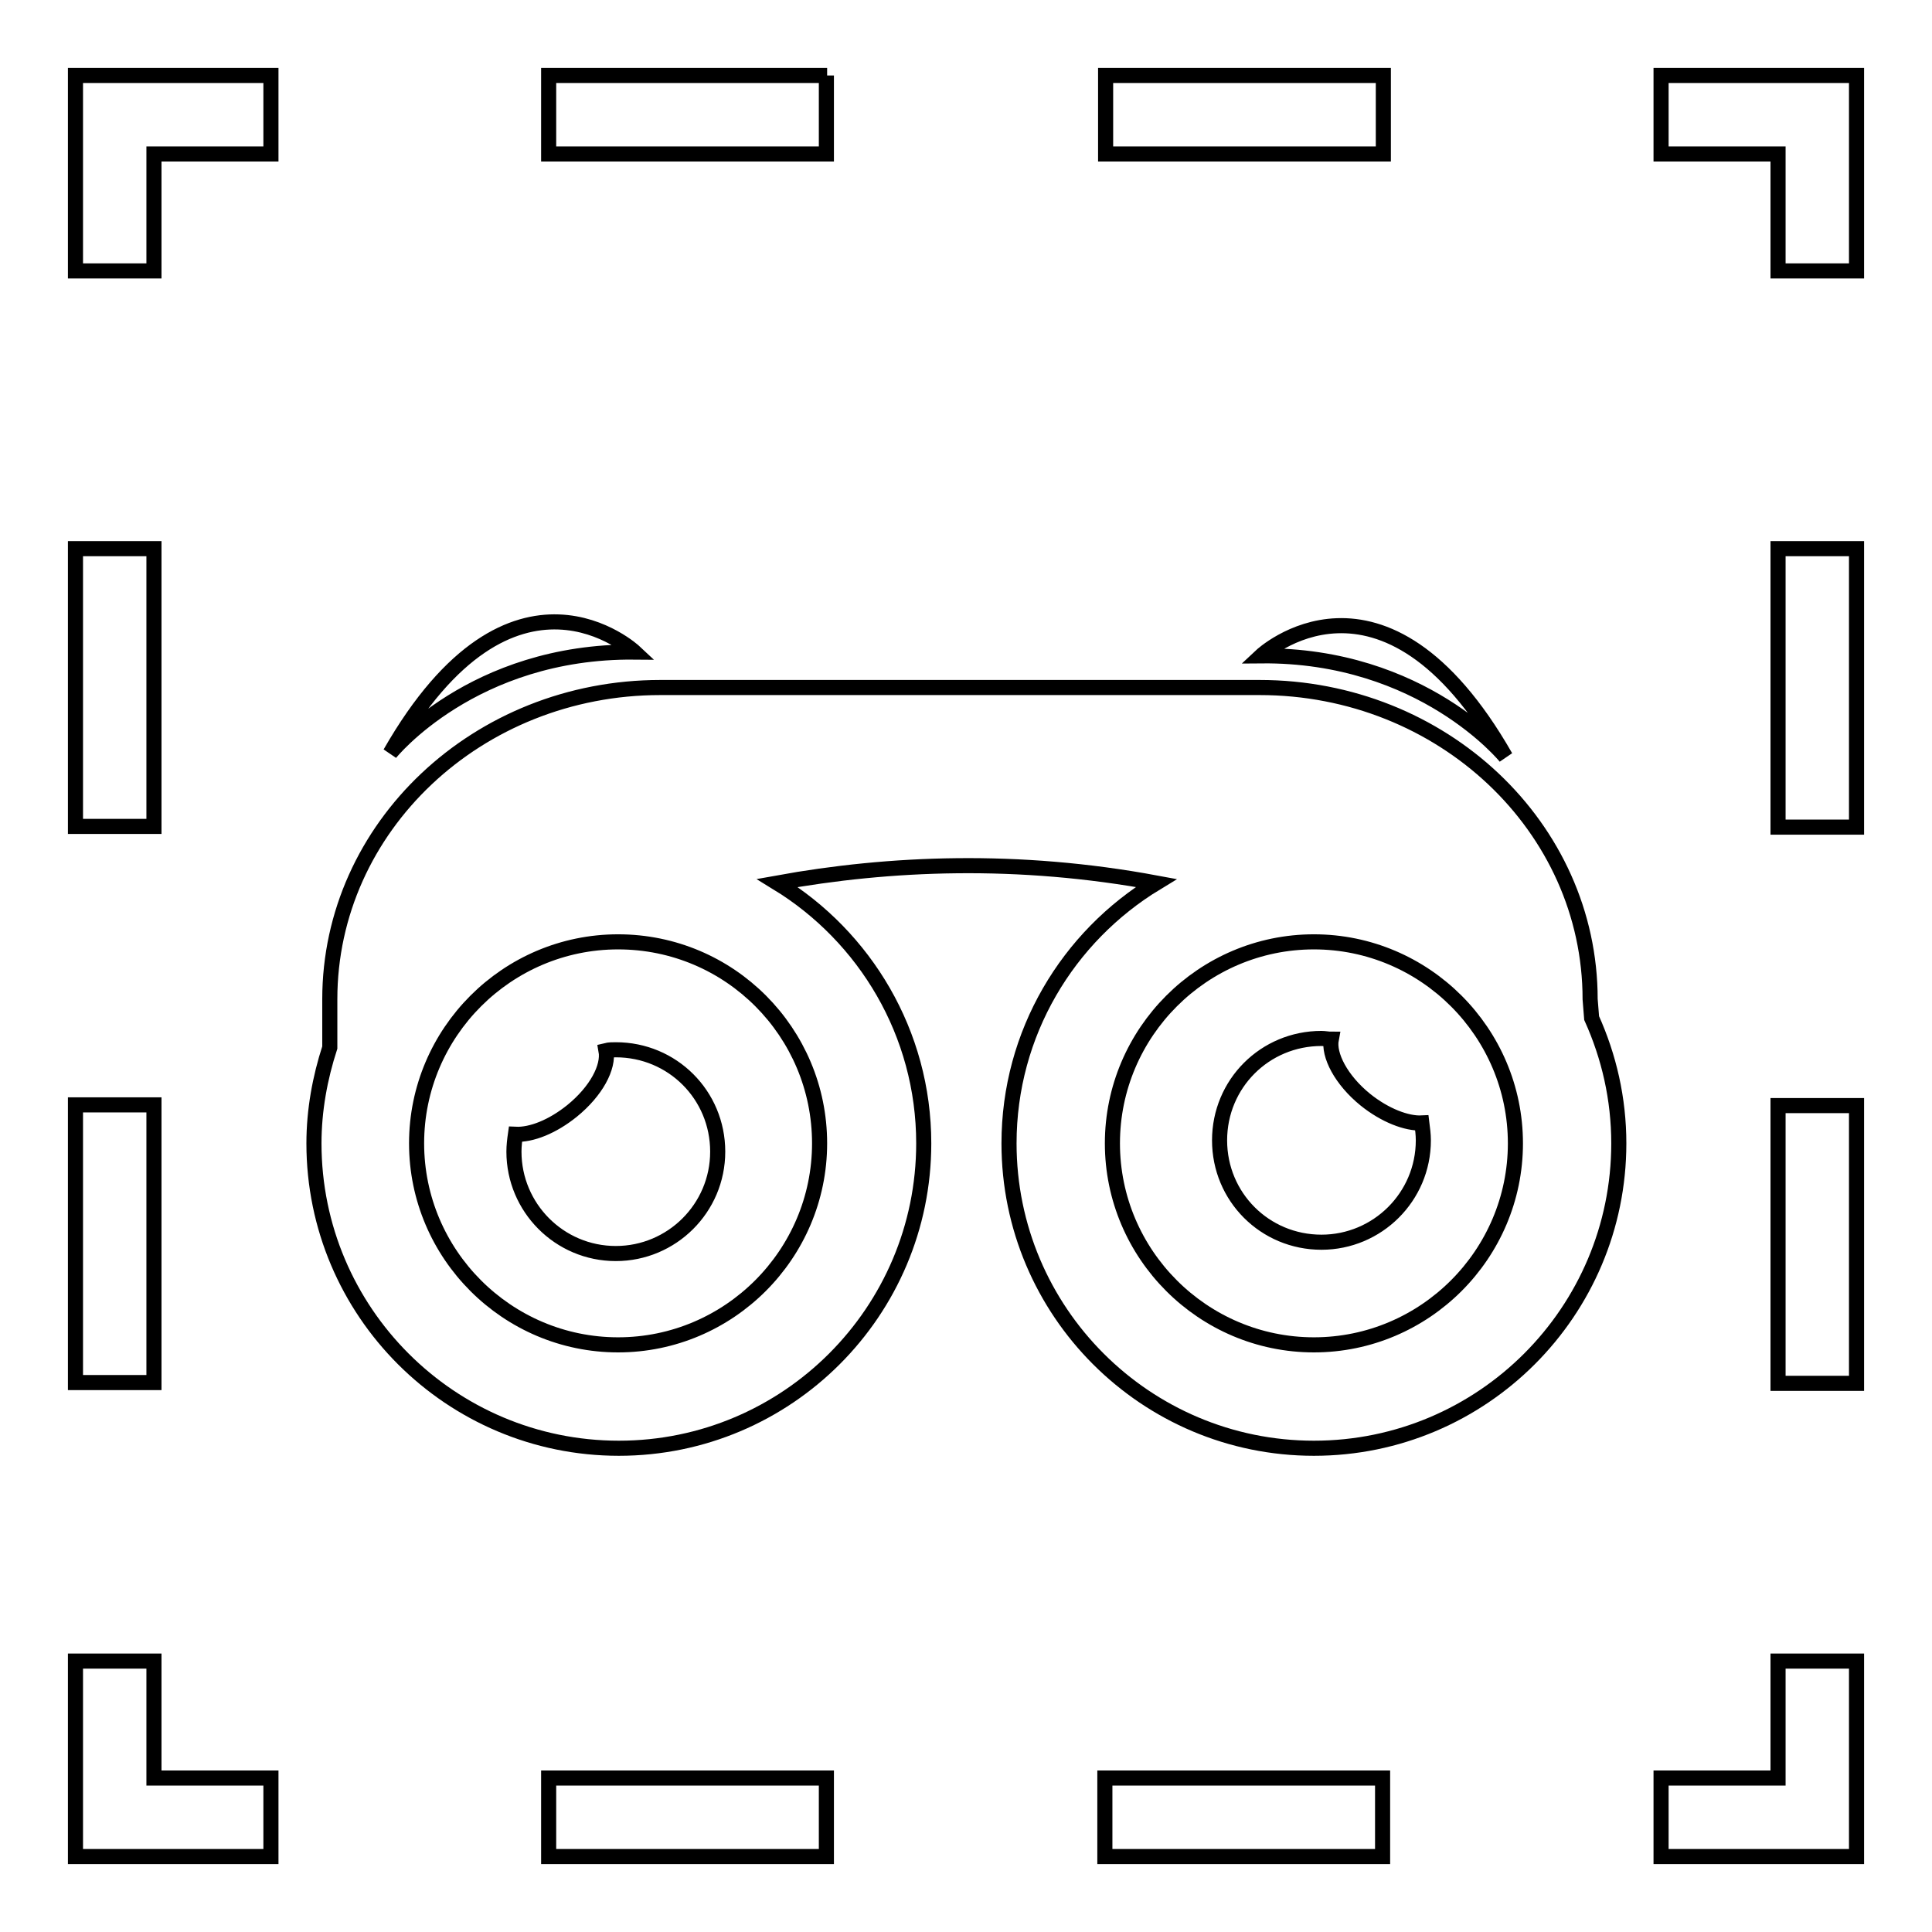 <?xml version="1.0" encoding="utf-8"?>
<!-- Svg Vector Icons : http://www.onlinewebfonts.com/icon -->
<!DOCTYPE svg PUBLIC "-//W3C//DTD SVG 1.1//EN" "http://www.w3.org/Graphics/SVG/1.1/DTD/svg11.dtd">
<svg version="1.1" xmlns="http://www.w3.org/2000/svg" xmlns:xlink="http://www.w3.org/1999/xlink" x="0px" y="0px" viewBox="0 0 256 256" enable-background="new 0 0 256 256" xml:space="preserve">
<g> <path stroke-width="2" fill-opacity="0" stroke="#000000"  d="M235.6,220.1H246V246h-25.9v-10.4h15.5V220.1z M72.7,246h36.8v-10.4H72.7V246z M146.4,246h36.8v-10.4h-36.8 V246z M20.4,220.1H10V246h25.9v-10.4H20.4V220.1z M20.4,146.4H10v36.8h10.4V146.4z M20.4,72.7H10v36.8h10.4V72.7z M10,35.9h10.4 V20.4h15.5V10H10V35.9z M109.6,10H72.7v10.4h36.8V10z M183.3,10h-36.8v10.4h36.8V10z M220.1,10v10.4h15.5v15.5H246V10H220.1z  M235.6,183.3H246v-36.8h-10.4V183.3z M235.6,109.6H246V72.7h-10.4V109.6z M210.9,134.9c2.3,5.1,3.6,10.7,3.6,16.6 c0,22.3-18.1,40.4-40.4,40.4c-22.3,0-40.4-18.1-40.4-40.4c0-14.6,7.8-27.4,19.5-34.5c-18.3-3.4-35.3-2.7-50.2,0 c11.6,7.1,19.4,19.9,19.4,34.5c0,22.3-18.1,40.4-40.4,40.4c-22.3,0-40.4-18.1-40.4-40.4c0-4.4,0.8-8.7,2.1-12.7v-6.4 c0-22.8,19.6-41.3,43.8-41.3h4.8h72.3h2.3c24.2,0,43.8,18.5,43.8,41.3L210.9,134.9z M81.9,124.8c-14.7,0-26.7,12-26.7,26.7 s12,26.7,26.7,26.7c14.7,0,26.7-12,26.7-26.7S96.7,124.8,81.9,124.8z M200.8,151.5c0-14.7-12-26.7-26.7-26.7s-26.7,12-26.7,26.7 s12,26.7,26.7,26.7C188.8,178.2,200.8,166.2,200.8,151.5z M167.1,86.9c21.4-0.2,32.4,13.4,32.4,13.4 C183.2,71.8,167.1,86.9,167.1,86.9z M84.1,86.4c0,0-16.1-15.1-32.4,13.4C51.7,99.8,62.6,86.2,84.1,86.4z M81.6,139.1 c-0.4,0-0.9,0-1.3,0.1c0.4,2.2-1.3,5.4-4.5,8c-2.6,2.1-5.4,3.2-7.5,3.1c-0.1,0.7-0.2,1.5-0.2,2.3c0,7.4,6,13.5,13.5,13.5 c7.4,0,13.5-6,13.5-13.5C95.1,145.1,89.1,139.1,81.6,139.1z M180.9,145.7c-3.2-2.6-4.9-5.9-4.5-8c-0.4,0-0.9-0.1-1.3-0.1 c-7.5,0-13.5,6-13.5,13.5s6,13.5,13.5,13.5c7.4,0,13.5-6,13.5-13.5c0-0.8-0.1-1.5-0.2-2.3C186.4,148.9,183.5,147.8,180.9,145.7z"/></g>
</svg>